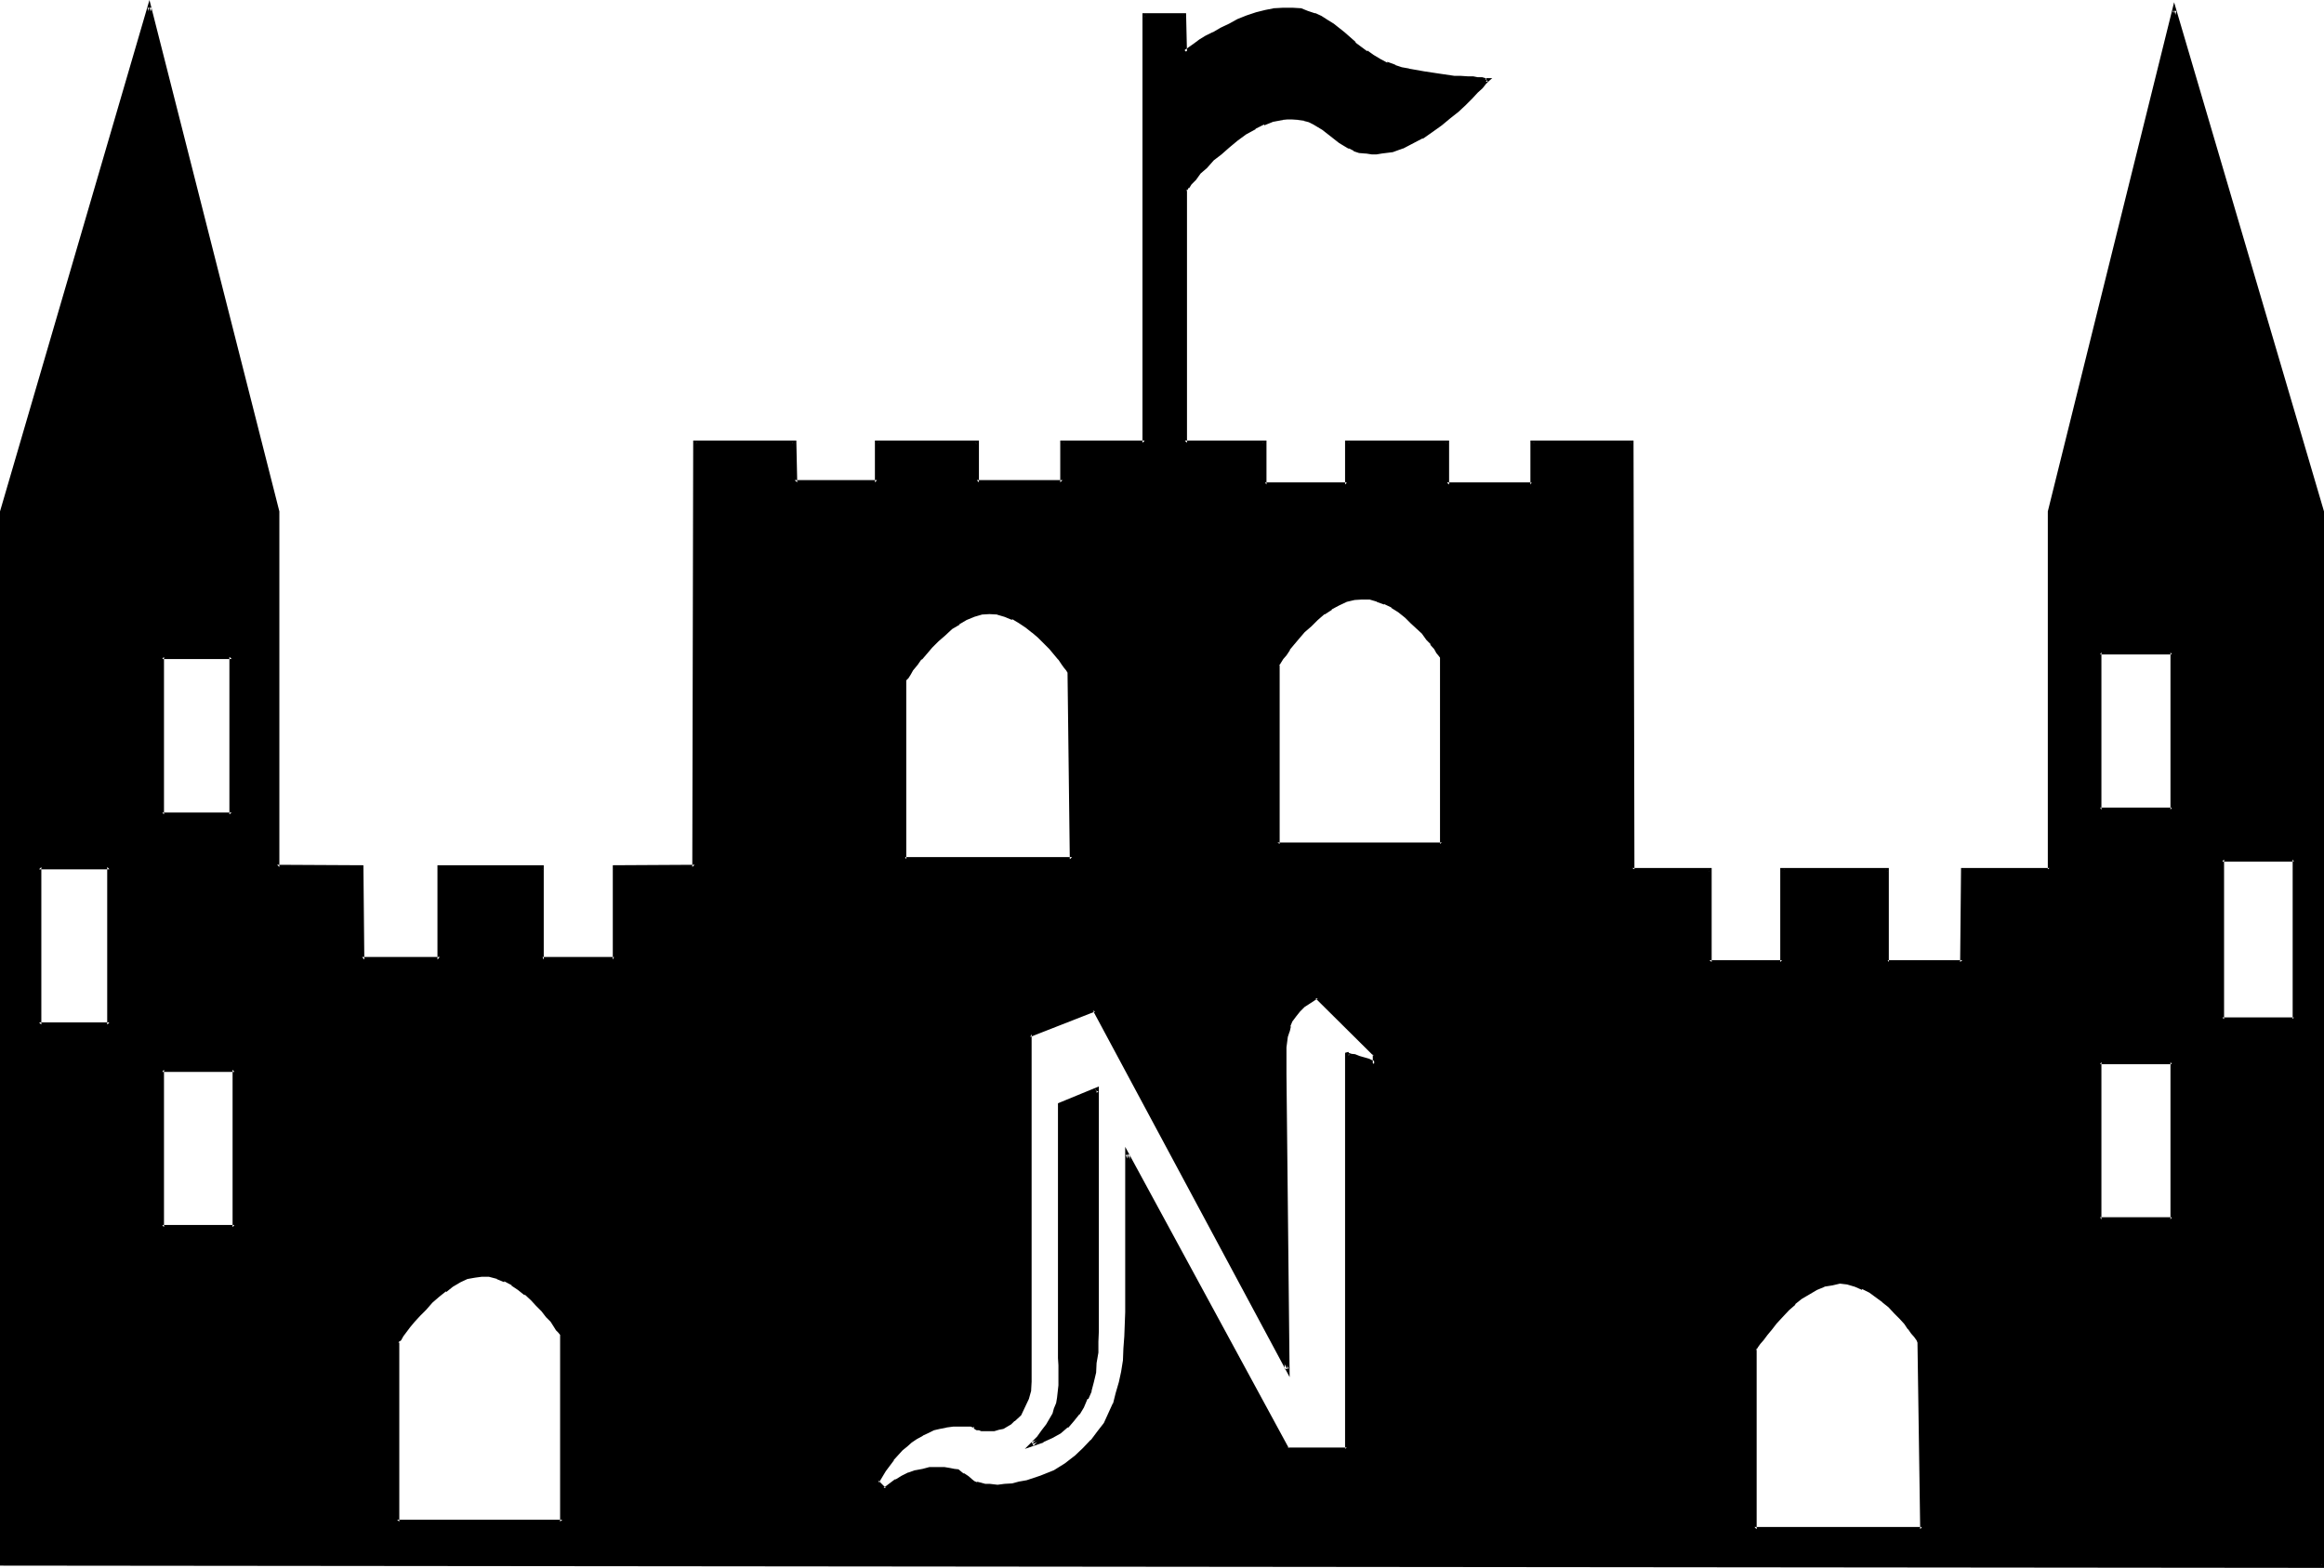 <?xml version="1.0" encoding="UTF-8" standalone="no"?>
<svg
   version="1.0"
   width="129.946mm"
   height="87.681mm"
   id="svg14"
   sodipodi:docname="Castle N.wmf"
   xmlns:inkscape="http://www.inkscape.org/namespaces/inkscape"
   xmlns:sodipodi="http://sodipodi.sourceforge.net/DTD/sodipodi-0.dtd"
   xmlns="http://www.w3.org/2000/svg"
   xmlns:svg="http://www.w3.org/2000/svg">
  <sodipodi:namedview
     id="namedview14"
     pagecolor="#ffffff"
     bordercolor="#000000"
     borderopacity="0.25"
     inkscape:showpageshadow="2"
     inkscape:pageopacity="0.0"
     inkscape:pagecheckerboard="0"
     inkscape:deskcolor="#d1d1d1"
     inkscape:document-units="mm" />
  <defs
     id="defs1">
    <pattern
       id="WMFhbasepattern"
       patternUnits="userSpaceOnUse"
       width="6"
       height="6"
       x="0"
       y="0" />
  </defs>
  <path
     style="fill:#000000;fill-opacity:1;fill-rule:evenodd;stroke:none"
     d="M 49.536,226.08 H 34.272 v 33.312 h 15.264 z m 168.48,79.2 1.344,-1.344 1.152,-1.248 0.96,-1.344 0.768,-1.056 0.48,-1.344 0.48,-1.152 0.384,-1.056 0.288,-1.344 0.192,-2.592 v -4.224 -1.536 -1.632 -1.824 -50.208 l 7.68,-3.072 v 48.576 2.496 2.208 l -0.096,2.304 -0.192,2.112 -0.288,2.112 -0.48,1.92 -0.48,1.92 -0.672,1.632 -0.864,1.632 -0.96,1.536 -0.96,1.344 -1.248,1.248 -1.632,1.152 -1.632,1.152 -1.92,0.768 z M 0.384,330.624 V 108.288 L 31.584,1.44 58.56,108.288 v 74.976 h 17.952 v 19.584 h 16.416 v -19.584 h 21.696 v 19.584 h 15.168 v -19.584 h 16.992 V 93.6 h 21.12 v 8.352 h 17.472 V 93.6 H 206.4 v 8.352 h 18.144 V 93.6 H 241.92 V 3.072 h 8.448 v 8.064 l 0.192,-0.192 0.48,-0.288 0.576,-0.48 1.056,-0.672 1.056,-0.768 1.344,-0.864 1.44,-0.768 1.632,-0.96 1.728,-0.768 1.824,-0.864 1.92,-0.768 1.92,-0.672 1.824,-0.48 2.112,-0.48 h 1.728 1.824 l 1.728,0.192 1.44,0.288 1.632,0.48 1.344,0.768 1.248,0.672 1.152,0.864 2.208,1.728 2.496,2.112 2.4,1.92 1.248,0.864 1.44,0.768 1.632,0.768 1.824,0.672 1.248,0.288 1.632,0.576 3.264,0.48 3.168,0.48 3.072,0.288 1.536,0.192 1.248,0.096 h 1.344 l 0.96,0.192 h 0.768 0.672 0.672 l -0.192,0.192 -0.192,0.288 -0.288,0.192 -0.672,0.768 -0.96,0.96 -1.248,1.344 -1.344,1.248 -1.44,1.44 -1.824,1.44 -1.728,1.536 -1.92,1.44 -2.112,1.248 -2.112,1.152 -2.112,0.768 -2.112,0.864 -2.112,0.48 h -1.152 -0.96 -1.248 l -1.344,-0.288 -1.056,-0.384 -0.96,-0.48 -2.016,-1.152 -3.552,-2.688 -1.92,-1.152 -1.152,-0.48 -1.056,-0.48 -1.152,-0.192 h -1.44 -0.96 -1.056 l -1.92,0.48 -2.112,0.672 -1.92,0.96 -1.92,1.152 -1.92,1.248 -1.824,1.44 -1.632,1.536 -1.536,1.44 -1.536,1.44 -1.248,1.248 -0.96,1.152 -0.96,0.96 -0.672,0.864 -0.192,0.288 -0.096,0.192 -0.192,0.096 V 93.6 h 16.992 v 8.832 h 17.28 V 93.6 h 21.12 v 8.832 h 17.952 V 93.6 h 21.216 v 90.144 h 16.32 v 19.584 h 15.36 v -19.584 h 22.272 v 19.584 h 15.84 v -19.584 h 18.432 v -75.456 l 26.304,-106.176 31.2,106.176 V 331.104 Z M 458.976,137.856 h -15.168 v 33.312 h 15.168 z m 25.824,43.776 h -15.168 v 33.792 H 484.8 Z m -25.824,42.816 h -15.168 v 33.312 h 15.168 z m -171.168,-98.208 -1.728,0.096 -1.632,0.48 -1.632,0.672 -1.632,0.96 -1.44,0.96 -1.44,1.344 -1.44,1.248 -1.44,1.344 -1.152,1.248 -1.152,1.344 -0.96,1.248 -0.768,1.152 -0.672,0.768 -0.288,0.672 -0.384,0.48 -0.096,0.192 v 37.92 h 34.752 v -39.552 l -0.384,-0.48 -0.48,-0.672 -0.48,-0.768 -0.672,-0.96 -0.96,-0.96 -0.96,-1.152 -1.152,-1.344 -1.248,-1.056 -1.344,-1.152 -1.248,-1.152 -1.44,-0.96 -1.632,-0.864 -1.44,-0.576 -1.824,-0.384 z m 117.888,157.344 v -0.096 l -0.384,-0.576 -0.48,-0.48 -0.48,-0.768 -0.768,-0.96 -0.96,-1.152 -0.96,-1.152 -1.056,-1.056 -1.248,-1.152 -1.248,-1.344 -1.536,-0.96 -1.44,-0.96 -1.44,-0.768 -1.632,-0.672 -1.632,-0.48 h -1.728 l -1.632,0.192 -1.632,0.48 -1.632,0.576 -1.536,0.864 -1.632,1.152 -1.44,1.056 -1.536,1.344 -1.248,1.44 -1.152,1.248 -1.152,1.344 -0.96,1.152 -0.768,1.056 -0.672,1.056 -0.48,0.576 -0.288,0.48 h -0.192 v 0.192 38.016 h 35.424 z M 225.984,142.08 v -0.192 l -0.384,-0.288 -0.48,-0.672 -0.48,-0.864 -0.576,-0.96 -1.056,-1.056 -0.96,-1.152 -1.056,-1.152 -1.344,-1.152 -1.248,-1.248 -1.344,-0.96 -1.44,-0.96 -1.632,-0.864 -1.632,-0.672 -1.536,-0.48 h -1.632 l -1.632,0.192 -1.824,0.288 -1.536,0.864 -1.632,0.768 -1.632,1.152 -1.44,1.248 -1.44,1.344 -1.152,1.248 -1.344,1.344 -1.152,1.248 -0.96,1.344 -0.768,0.96 -0.672,0.96 -0.48,0.672 -0.288,0.48 v 0.096 38.016 h 35.328 z m 64.416,80.736 -12.096,-12.096 -1.44,0.768 -1.44,1.056 -0.96,0.96 -0.864,1.056 -0.768,1.056 -0.48,1.248 -0.288,1.152 -0.384,1.152 -0.192,2.208 v 4.992 l -0.096,0.672 0.672,62.4 -40.8,-76.128 -13.728,5.28 v 73.44 l -0.096,1.728 -0.384,1.92 -0.768,1.632 -0.96,1.44 -1.152,1.536 -0.672,0.48 -1.632,0.768 -0.96,0.288 -0.768,0.192 h -0.96 -0.96 -0.672 -0.672 l -0.288,-0.192 H 206.4 l -0.192,-0.096 v -0.192 l -0.096,-0.192 -0.192,-0.096 h -0.288 -0.384 l -0.576,-0.192 h -0.864 -0.96 -1.44 l -1.44,0.192 -1.344,0.288 -1.44,0.48 -1.152,0.48 -1.248,0.48 -1.152,0.864 -1.152,0.576 -1.056,0.96 -1.056,0.864 -1.92,2.112 -1.632,2.208 -1.44,2.592 1.44,1.632 1.344,-0.96 1.248,-0.768 1.344,-0.864 1.248,-0.672 1.44,-0.48 1.536,-0.096 1.536,-0.384 h 1.536 1.44 l 1.056,0.192 1.056,0.192 0.768,0.096 0.672,0.384 0.48,0.288 0.96,0.672 0.672,0.672 0.576,0.288 0.672,0.288 0.672,0.192 0.96,0.192 1.152,0.096 h 1.632 1.44 l 1.632,-0.096 1.536,-0.384 1.632,-0.48 2.88,-0.96 2.976,-1.152 2.208,-1.44 2.112,-1.632 1.92,-1.536 1.632,-1.824 1.44,-1.728 1.344,-2.016 1.152,-2.112 0.768,-2.016 0.768,-2.112 0.672,-2.304 0.384,-2.4 0.288,-2.4 0.288,-2.496 0.192,-2.592 0.192,-5.088 v -33.312 l 33.792,62.208 h 12.576 v -78.048 -5.376 h 0.096 l 0.192,0.192 h 0.48 l 0.864,0.192 0.96,0.288 1.92,0.672 0.768,0.48 0.48,0.288 z m -241.44,-84 H 34.272 v 33.312 H 48.96 Z M 23.136,183.264 H 8.256 v 33.312 h 14.88 z m 95.712,98.688 h -0.192 l -0.288,-0.48 -0.384,-0.576 -0.576,-0.864 -0.672,-0.96 -0.96,-0.96 -0.96,-1.152 -1.152,-1.248 -1.152,-1.152 -1.248,-1.152 -1.536,-1.152 -1.44,-0.96 -1.632,-0.768 -1.536,-0.672 -1.632,-0.288 -1.632,-0.192 -1.632,0.192 -1.632,0.48 -1.632,0.672 -1.44,0.96 -1.632,0.96 -1.44,1.248 -1.44,1.344 -1.248,1.248 -1.344,1.344 -1.152,1.248 -0.96,1.152 -0.768,1.152 -0.672,0.96 -0.48,0.576 -0.288,0.576 h -0.192 v 0.096 38.016 h 34.944 z"
     id="path1" />
  <path
     style="fill:#000000;fill-opacity:1;fill-rule:evenodd;stroke:none"
     d="m 218.016,304.8 0.384,0.768 1.248,-1.248 1.152,-1.344 0.192,-0.096 0.768,-1.344 0.768,-1.152 0.672,-1.248 0.48,-1.152 0.384,-1.248 0.096,-1.344 0.384,-2.4 v -4.416 -1.536 l -0.192,-1.632 v -52.032 l -0.192,0.48 7.968,-3.072 -0.672,-0.48 v 51.072 l -0.192,2.208 -0.096,2.304 v -0.192 l -0.192,2.304 -0.288,2.112 -0.384,1.92 v -0.192 l -0.48,1.92 v -0.096 l -0.768,1.728 h 0.096 l -0.768,1.632 -0.96,1.44 h 0.192 l -1.152,1.44 v -0.096 l -1.344,1.248 -1.44,1.152 -1.728,1.152 -1.824,0.768 v -0.192 l -2.112,0.864 -1.44,1.44 3.936,-1.344 V 304.8 l 1.92,-0.864 1.728,-0.96 1.44,-1.248 h 0.192 l 1.152,-1.344 1.152,-1.44 h 0.096 l 0.864,-1.44 0.768,-1.824 h 0.192 l 0.672,-1.536 v -0.192 l 0.48,-1.824 0.48,-2.016 0.096,-2.016 0.384,-2.208 v -2.304 l 0.096,-2.208 v -51.744 l -8.64,3.552 v 52.224 1.632 l 0.096,1.536 v 4.224 l -0.288,2.592 -0.192,1.152 -0.48,1.152 -0.288,1.056 -0.672,1.152 -0.672,1.152 -0.96,1.248 -0.96,1.344 -2.592,2.592 z"
     id="path2" />
  <path
     style="fill:#000000;fill-opacity:1;fill-rule:evenodd;stroke:none"
     d="m 0.384,330.144 0.48,0.48 v -222.336 0.096 L 32.064,1.632 H 31.2 l 26.976,106.752 v -0.096 75.264 l 18.336,0.192 -0.48,-0.48 0.096,19.872 h 17.184 v -19.872 l -0.384,0.48 h 21.696 l -0.48,-0.48 v 19.872 h 16.128 v -19.872 l -0.48,0.48 17.28,-0.192 0.192,-89.952 -0.48,0.288 h 21.12 l -0.48,-0.288 0.192,8.736 H 185.76 V 93.6 l -0.384,0.288 H 206.4 L 206.112,93.6 v 8.736 h 18.72 V 93.6 l -0.288,0.288 h 17.76 V 3.072 l -0.384,0.48 h 8.448 l -0.48,-0.48 0.192,8.352 h 0.576 l 0.192,-0.288 -0.192,0.192 0.48,-0.384 0.672,-0.48 0.96,-0.576 1.152,-0.672 1.248,-0.864 1.536,-0.96 1.536,-0.768 1.824,-0.96 1.728,-0.864 2.016,-0.576 1.728,-0.672 1.92,-0.672 2.016,-0.288 1.728,-0.192 1.824,0.192 1.728,0.192 h -0.192 l 1.632,0.288 1.44,0.48 h -0.096 l 1.44,0.672 1.248,0.576 h -0.096 l 1.248,0.864 2.304,1.728 2.208,2.016 2.592,2.016 1.344,1.056 1.44,0.768 1.632,0.672 1.632,0.768 h 0.096 l 1.44,0.384 1.44,0.288 3.264,0.672 3.36,0.48 3.072,0.288 1.536,0.192 h 1.248 l 1.344,0.096 h 0.96 l 0.768,0.192 h 0.672 0.672 l -0.384,-0.768 -0.096,0.096 V 16.8 l -0.576,0.48 -0.576,0.672 -0.96,1.152 -1.344,1.056 -1.248,1.344 -1.44,1.44 -1.824,1.44 -1.824,1.44 -1.92,1.344 -1.92,1.248 -2.112,1.344 -2.112,0.768 h 0.192 l -2.304,0.672 h 0.192 l -2.112,0.48 h -1.152 -0.96 -1.248 l -1.344,-0.288 h 0.192 l -1.152,-0.384 V 31.2 l -0.96,-0.48 -1.92,-1.344 -3.552,-2.592 -1.92,-1.248 -1.152,-0.48 -1.152,-0.384 -1.248,-0.288 h -1.44 -0.96 -1.056 l -2.016,0.48 -2.112,0.672 v 0.192 l -2.016,0.96 h -0.096 l -1.92,1.056 -1.824,1.344 -1.728,1.44 h -0.192 l -1.632,1.44 -1.632,1.44 -1.44,1.536 -1.248,1.248 -1.056,1.152 -0.96,0.96 v 0.192 l -0.576,0.768 h 0.096 l -0.288,0.288 v -0.096 l -0.288,0.288 v 0.192 -0.192 0.192 53.952 h 17.28 L 266.88,93.6 v 9.216 h 18.24 V 93.6 l -0.48,0.288 h 21.12 L 305.472,93.6 v 9.216 h 18.72 V 93.6 l -0.48,0.288 h 21.216 L 344.544,93.6 v 90.624 h 16.704 l -0.384,-0.48 v 19.872 h 16.224 v -19.872 l -0.48,0.48 h 22.272 l -0.48,-0.48 v 19.872 h 16.608 v -19.872 l -0.288,0.48 h 18.912 v -75.936 0.096 L 459.936,2.304 h -0.768 l 31.2,106.08 v -0.096 222.816 l 0.288,-0.48 -490.272,-0.48 -0.384,0.768 491.136,0.48 V 108.096 L 459.456,0.48 432.768,108.096 v 75.648 l 0.384,-0.288 h -18.72 l -0.192,19.872 0.48,-0.384 h -15.84 l 0.288,0.384 v -19.872 h -22.944 v 19.872 l 0.384,-0.384 h -15.36 l 0.48,0.384 v -19.872 h -16.8 l 0.48,0.288 -0.192,-90.624 h -21.792 v 9.312 l 0.288,-0.48 H 305.76 l 0.48,0.48 V 93.12 h -21.984 v 9.312 l 0.384,-0.48 h -17.28 l 0.288,0.48 V 93.12 h -17.28 l 0.48,0.48 V 40.032 l -0.192,0.384 0.192,-0.192 v -0.192 0.192 l 0.192,-0.192 0.096,-0.288 h 0.192 l 0.48,-0.768 0.96,-0.96 0.96,-1.344 1.344,-1.152 1.44,-1.632 1.632,-1.248 1.632,-1.44 1.728,-1.44 1.824,-1.344 2.112,-1.152 h -0.192 l 1.92,-0.96 v 0.192 l 1.92,-0.768 2.112,-0.384 h -0.192 l 1.056,-0.096 h 0.96 l 1.44,0.096 h -0.192 l 1.344,0.192 h -0.192 l 1.152,0.288 0.96,0.48 1.92,1.152 3.552,2.784 1.92,1.152 h 0.192 l 0.96,0.48 v 0.096 l 1.152,0.384 h 0.096 l 1.152,0.096 h 0.192 l 1.248,0.192 h 0.96 l 1.152,-0.192 2.304,-0.288 2.112,-0.768 h 0.096 l 2.016,-1.056 2.016,-1.056 h 0.192 l 1.92,-1.344 2.016,-1.44 1.728,-1.44 1.824,-1.44 1.536,-1.44 1.344,-1.344 1.152,-1.248 1.056,-0.96 0.672,-0.864 0.48,-0.48 v -0.192 0.192 l 0.864,-0.768 h -1.632 0.192 l -0.672,-0.192 h -0.96 l -0.96,-0.192 h -1.344 0.192 l -1.44,-0.096 h -1.344 l -3.264,-0.48 -3.168,-0.48 -3.264,-0.576 h 0.192 l -1.632,-0.288 -1.44,-0.48 h 0.192 l -1.824,-0.672 v 0.192 l -1.44,-0.768 -1.44,-0.864 -1.344,-0.96 v 0.192 l -2.592,-1.92 h 0.192 l -2.4,-2.112 -2.304,-1.824 -1.248,-0.768 -1.344,-0.864 -1.248,-0.576 h -0.192 l -1.44,-0.48 -1.44,-0.576 h -0.192 L 273.12,1.632 h -0.096 -1.824 l -1.728,0.096 h -0.192 l -1.92,0.384 -1.92,0.48 -2.016,0.672 -1.92,0.768 -1.728,0.96 -1.824,0.864 -1.632,0.96 h -0.096 l -1.536,0.768 -1.248,0.768 -1.152,0.864 -0.96,0.672 -0.672,0.48 -0.48,0.288 -0.096,0.192 0.288,-0.192 0.48,0.48 -0.192,-8.352 H 241.44 V 93.6 l 0.48,-0.48 h -17.856 v 8.832 l 0.48,-0.48 H 206.4 l 0.48,0.48 V 93.12 h -21.984 v 8.832 l 0.48,-0.48 h -17.472 l 0.576,0.48 -0.192,-8.832 h -21.792 l -0.192,90.144 0.48,-0.48 -17.28,0.096 v 19.968 l 0.288,-0.576 h -15.168 l 0.288,0.576 V 182.88 H 92.448 v 19.968 l 0.48,-0.576 H 76.512 l 0.48,0.576 -0.192,-19.968 -18.24,-0.096 0.48,0.48 V 108.096 L 31.584,0 0,108.096 v 222.816 z"
     id="path3" />
  <path
     style="fill:#000000;fill-opacity:1;fill-rule:evenodd;stroke:none"
     d="m 459.456,137.472 h -16.128 v 33.984 h 16.128 v -33.984 l -0.768,0.384 v 33.312 l 0.288,-0.48 h -15.168 l 0.288,0.48 v -33.312 l -0.288,0.48 h 15.168 l -0.288,-0.48 z"
     id="path4" />
  <path
     style="fill:#000000;fill-opacity:1;fill-rule:evenodd;stroke:none"
     d="m 485.376,181.344 h -16.224 v 34.56 h 16.224 v -34.56 l -0.864,0.288 v 33.792 l 0.288,-0.384 h -15.168 l 0.384,0.384 v -33.792 l -0.384,0.48 H 484.8 l -0.288,-0.48 z"
     id="path5" />
  <path
     style="fill:#000000;fill-opacity:1;fill-rule:evenodd;stroke:none"
     d="m 459.456,224.16 h -16.128 v 33.888 h 16.128 V 224.16 l -0.768,0.288 v 33.312 l 0.288,-0.48 h -15.168 l 0.288,0.48 v -33.312 l -0.288,0.48 h 15.168 l -0.288,-0.48 z"
     id="path6" />
  <path
     style="fill:#000000;fill-opacity:1;fill-rule:evenodd;stroke:none"
     d="m 287.808,125.76 -1.728,0.096 -1.824,0.48 -1.536,0.864 -1.632,0.768 -1.632,1.152 v 0.192 l -1.44,1.056 -1.44,1.344 -1.344,1.248 -1.248,1.344 -0.96,1.248 v 0.192 l -1.152,1.152 -0.864,1.152 -0.576,0.768 -0.48,0.768 -0.384,0.48 0.192,-0.096 -0.192,0.288 v 38.592 h 35.616 v -40.032 l -0.192,-0.192 v -0.096 l -0.288,-0.48 -0.384,-0.576 -0.672,-0.768 -0.576,-0.96 -0.192,-0.192 -0.768,-0.96 -0.96,-1.152 -1.152,-1.248 -1.344,-1.152 -1.248,-1.152 v -0.096 l -1.44,-0.96 -1.44,-1.056 -1.536,-0.768 v -0.192 l -1.632,-0.48 h -0.096 l -1.632,-0.48 -1.824,-0.096 v 0.96 h 1.632 l 1.632,0.48 h -0.192 l 1.632,0.576 v -0.096 l 1.632,0.768 h -0.192 l 1.536,0.96 1.44,1.152 -0.192,-0.192 1.344,1.344 1.248,1.152 1.152,1.056 0.96,1.344 0.96,0.96 h -0.192 l 0.864,0.96 0.48,0.864 0.48,0.576 0.288,0.384 v 0.096 -0.288 39.552 l 0.384,-0.288 h -34.752 l 0.48,0.288 v -37.92 l -0.192,0.288 0.192,-0.192 0.288,-0.48 0.48,-0.768 0.672,-0.768 0.768,-1.152 h -0.096 l 0.96,-1.152 1.056,-1.248 1.152,-1.344 1.44,-1.248 1.344,-1.344 1.44,-1.248 v 0.096 l 1.632,-1.056 h -0.192 l 1.632,-0.864 1.632,-0.768 1.632,-0.384 1.536,-0.096 z"
     id="path7" />
  <path
     style="fill:#000000;fill-opacity:1;fill-rule:evenodd;stroke:none"
     d="m 406.176,283.488 -0.192,-0.192 -0.288,-0.48 -0.48,-0.672 -0.48,-0.768 -0.864,-0.96 -0.96,-1.152 -0.96,-1.152 -1.152,-1.152 -1.152,-1.152 -1.248,-1.248 -1.44,-0.96 -1.44,-0.96 h -0.192 l -1.44,-0.864 v -0.096 l -1.632,-0.672 -1.824,-0.288 -1.728,-0.192 -1.632,0.192 h -0.192 l -1.536,0.48 h -0.192 l -1.44,0.576 -1.632,0.96 h -0.192 l -1.632,1.152 -1.44,1.344 -1.44,1.056 -1.248,1.536 -1.152,1.248 -1.152,1.344 -0.96,1.248 -0.96,1.152 -0.48,0.768 -0.48,0.672 -0.384,0.48 -0.096,0.192 v 38.592 h 36.192 l -0.48,-40.032 -0.96,0.096 0.576,39.648 0.384,-0.48 h -35.424 l 0.48,0.48 v -38.208 l -0.192,0.384 0.192,-0.192 0.288,-0.48 0.48,-0.672 0.672,-0.768 0.864,-1.152 0.96,-1.152 0.96,-1.248 1.248,-1.344 1.344,-1.44 1.44,-1.248 h -0.192 l 1.44,-1.152 1.632,-0.96 1.632,-0.96 1.632,-0.672 h -0.192 l 1.824,-0.288 1.632,-0.384 h -0.192 l 1.632,0.192 1.632,0.48 1.536,0.672 v -0.192 l 1.536,0.768 1.44,1.056 1.44,1.056 -0.192,-0.096 1.344,1.056 1.248,1.344 1.152,1.152 0.96,1.056 0.768,1.152 v -0.096 l 0.672,0.96 0.672,0.768 0.48,0.672 0.192,0.48 v -0.192 l 0.096,0.192 -0.096,-0.192 z"
     id="path8" />
  <path
     style="fill:#000000;fill-opacity:1;fill-rule:evenodd;stroke:none"
     d="m 226.464,141.888 -0.192,-0.192 -0.288,-0.48 -0.384,-0.672 -0.576,-0.768 -0.672,-0.96 h -0.192 l -0.768,-0.96 -0.96,-1.344 -1.152,-1.056 -1.344,-1.152 -1.248,-1.344 -1.44,-0.96 -1.44,-0.96 -1.632,-0.768 v -0.192 l -1.632,-0.672 -1.728,-0.288 -1.632,-0.192 -1.824,0.192 -1.728,0.48 -1.632,0.768 -1.632,0.864 -1.632,1.152 -1.44,1.248 h -0.192 l -1.248,1.344 -1.344,1.248 -1.248,1.248 -1.152,1.344 -0.96,1.248 -0.768,1.152 -0.672,0.864 -0.48,0.768 -0.384,0.288 -0.096,0.192 v 38.592 h 36.192 l -0.48,-40.032 -0.864,0.192 0.48,39.552 0.48,-0.48 h -35.328 l 0.288,0.48 V 143.616 144 143.808 l 0.192,-0.192 0.288,-0.288 0.48,-0.768 0.48,-0.864 0.96,-1.152 0.864,-1.248 v 0.192 l 1.152,-1.344 1.056,-1.248 1.344,-1.344 1.44,-1.248 1.44,-1.344 1.632,-0.96 h -0.192 l 1.632,-0.96 1.632,-0.672 1.632,-0.48 1.632,-0.096 h -0.192 l 1.824,0.096 h -0.192 l 1.632,0.48 1.632,0.672 v -0.192 l 1.44,0.864 1.44,0.96 1.44,1.152 -0.192,-0.192 1.344,1.152 1.248,1.248 1.152,1.152 0.96,1.152 0.96,1.152 -0.096,-0.192 0.768,1.152 0.48,0.672 0.48,0.576 0.288,0.48 v -0.096 z"
     id="path9" />
  <path
     style="fill:#000000;fill-opacity:1;fill-rule:evenodd;stroke:none"
     d="m 290.88,222.72 -12.384,-12.48 -1.824,0.96 h -0.096 l -1.344,0.96 -1.152,0.96 v 0.192 l -0.768,0.96 h -0.192 l -0.576,1.152 -0.48,1.152 -0.192,0.096 -0.384,1.152 -0.096,1.344 -0.384,2.208 v 4.992 -0.096 0.768 l 0.48,62.4 0.864,-0.192 -40.704,-76.416 -14.592,5.472 v 73.728 1.728 -0.096 l -0.48,1.92 v -0.192 l -0.672,1.824 v -0.192 l -0.96,1.632 0.192,-0.192 -1.248,1.44 -0.672,0.48 h 0.096 l -1.536,0.864 -0.864,0.096 -0.96,0.192 h 0.192 l -0.96,0.192 h -0.96 l -0.672,-0.192 h -0.672 -0.288 0.096 l -0.288,-0.192 0.192,0.192 -0.192,-0.192 0.288,0.384 -0.096,-0.192 v -0.192 l -0.192,-0.288 -0.48,-0.192 -0.192,-0.096 h -0.48 -0.576 L 204,300.576 h -1.152 l -1.44,0.192 h -0.192 l -1.44,0.096 -1.248,0.384 -1.536,0.288 -1.248,0.48 -1.152,0.672 H 194.4 l -1.056,0.672 -1.152,0.768 -0.96,0.96 h -0.192 l -0.96,0.96 -1.92,1.92 v 0.192 l -1.824,2.304 -1.44,2.688 1.92,2.112 1.632,-1.152 1.344,-0.768 H 189.6 l 1.248,-0.672 1.344,-0.672 1.44,-0.48 h -0.192 l 1.632,-0.288 1.44,-0.192 1.536,-0.096 1.44,0.096 h 1.056 l 1.056,0.384 0.576,0.096 v -0.096 l 0.672,0.288 0.48,0.288 0.864,0.672 0.768,0.672 0.672,0.288 0.576,0.48 0.672,0.192 h 0.192 l 0.96,0.192 1.152,0.096 h 1.632 1.44 0.096 l 1.632,-0.096 1.632,-0.48 1.44,-0.384 3.072,-0.96 2.88,-1.248 2.496,-1.44 2.112,-1.536 v -0.096 l 1.92,-1.632 1.632,-1.824 h 0.096 l 1.344,-1.92 1.248,-1.728 v -0.192 l 1.152,-2.112 0.768,-2.112 h 0.192 l 0.672,-2.208 0.672,-2.304 0.48,-2.208 0.288,-2.496 0.288,-2.592 0.192,-2.4 v -0.192 l 0.192,-5.088 v -33.312 l -0.864,0.096 33.792,62.592 h 13.44 v -83.904 l -0.48,0.48 h 0.096 l -0.096,-0.096 0.096,0.096 0.576,0.192 h 0.096 l 0.864,0.192 h -0.192 l 0.96,0.288 1.92,0.672 0.864,0.288 h -0.192 l 1.248,0.864 v -3.072 l -0.768,0.096 v 2.112 l 0.672,-0.288 -0.48,-0.48 h -0.192 l -0.768,-0.384 -2.016,-0.576 -0.96,-0.384 -0.96,-0.096 h 0.192 l -0.672,-0.192 h 0.192 l -0.192,-0.192 -0.672,0.192 v 83.712 l 0.384,-0.288 h -12.576 l 0.288,0.096 -34.56,-63.648 v 34.944 l -0.192,5.088 -0.192,2.592 -0.096,2.496 -0.384,2.4 -0.48,2.208 -0.672,2.304 -0.576,2.304 v -0.192 l -0.96,2.112 -0.96,2.112 -1.344,1.728 -1.44,1.92 v -0.096 l -1.632,1.728 -1.92,1.824 0.192,-0.192 -2.112,1.632 -2.304,1.44 -2.88,1.152 -2.88,0.96 -1.632,0.288 -1.44,0.384 -1.632,0.096 -1.44,0.192 -1.632,-0.192 h 0.096 -1.056 l -1.056,-0.288 -0.768,-0.192 0.192,0.192 -0.672,-0.288 -0.48,-0.384 -0.768,-0.672 -0.864,-0.576 h -0.192 l -0.48,-0.384 -0.576,-0.48 -0.864,-0.096 -0.96,-0.192 -1.152,-0.192 h -0.096 -1.44 -1.536 -0.096 l -1.44,0.384 -1.536,0.288 h -0.096 l -1.344,0.48 h -0.096 l -1.344,0.672 -1.248,0.768 h -0.192 l -1.152,0.864 -1.248,0.96 h 0.48 l -1.632,-1.632 0.192,0.48 1.44,-2.4 1.728,-2.304 h -0.096 l 1.92,-2.112 0.96,-0.768 0.96,-0.864 1.152,-0.768 1.248,-0.672 h -0.096 l 1.248,-0.576 1.152,-0.576 1.248,-0.288 1.44,-0.288 h -0.096 l 1.44,-0.192 h 1.44 0.96 0.864 0.48 l 0.48,0.192 h -0.192 0.288 0.192 l -0.192,-0.192 v 0.192 l 0.192,0.288 0.288,0.192 0.192,0.096 h 0.48 l 0.48,0.192 h 0.672 0.192 0.96 0.96 l 0.96,-0.288 0.96,-0.192 1.632,-0.96 0.672,-0.672 h 0.096 l 1.344,-1.248 0.768,-1.632 0.864,-1.824 0.48,-1.728 v -0.192 l 0.096,-1.728 v -73.44 l -0.288,0.576 13.728,-5.376 -0.48,-0.192 41.568,77.472 -0.672,-64.032 v 0.192 -0.864 -4.992 l 0.288,-2.208 0.384,-1.152 v 0.096 l 0.288,-1.248 -0.192,0.192 0.48,-1.152 0.864,-1.152 0.768,-0.96 0.96,-0.96 1.344,-0.864 1.44,-0.96 h -0.48 l 12.288,12.192 -0.192,-0.384 z"
     id="path10" />
  <path
     style="fill:#000000;fill-opacity:1;fill-rule:evenodd;stroke:none"
     d="M 49.344,138.528 H 33.792 v 34.08 h 15.552 v -34.08 l -0.864,0.288 v 33.312 l 0.48,-0.384 H 34.272 l 0.384,0.384 v -33.312 l -0.384,0.48 H 48.96 l -0.48,-0.48 z"
     id="path11" />
  <path
     style="fill:#000000;fill-opacity:1;fill-rule:evenodd;stroke:none"
     d="M 23.52,182.88 H 7.968 v 33.984 H 23.52 V 182.88 l -0.864,0.384 v 33.312 l 0.48,-0.48 H 8.256 l 0.48,0.48 v -33.312 l -0.48,0.48 h 14.88 l -0.48,-0.48 z"
     id="path12" />
  <path
     style="fill:#000000;fill-opacity:1;fill-rule:evenodd;stroke:none"
     d="m 119.136,281.952 v -0.288 l -0.288,-0.48 -0.48,-0.48 -0.48,-0.864 -0.864,-0.96 v -0.096 l -0.96,-0.96 -0.96,-1.152 -1.152,-1.344 -1.152,-1.056 -1.248,-1.152 -0.192,-0.192 -1.44,-0.96 -1.44,-0.96 -1.632,-0.768 v -0.192 l -1.44,-0.48 h -0.192 l -1.632,-0.48 -1.728,-0.192 -1.632,0.192 h -0.192 l -1.44,0.48 h -0.096 l -1.632,0.768 -1.632,0.864 -1.44,1.056 -1.632,1.344 -1.44,1.248 -1.344,1.344 -1.248,1.248 -1.152,1.344 -0.96,1.056 v 0.192 l -0.96,1.152 -0.672,0.768 -0.48,0.864 -0.288,0.288 h 0.096 l -0.096,0.192 v 38.784 h 35.52 v -40.128 h -0.768 V 321.6 l 0.48,-0.384 H 83.904 l 0.48,0.384 v -38.112 l -0.192,0.288 h 0.192 v -0.192 l 0.384,-0.288 0.48,-0.864 0.576,-0.768 0.864,-1.152 0.96,-1.152 1.152,-1.248 1.248,-1.248 1.344,-1.536 1.44,-1.248 1.44,-1.152 v 0.192 l 1.44,-1.152 1.632,-0.96 1.44,-0.672 1.632,-0.288 1.44,-0.192 h 1.632 -0.192 l 1.824,0.48 h -0.192 l 1.632,0.672 v -0.192 l 1.632,0.864 H 108 l 1.44,0.96 1.44,1.152 V 273.6 l 1.344,1.248 1.056,1.152 1.152,1.152 0.96,1.248 0.96,0.96 0.672,1.056 0.48,0.768 0.48,0.48 0.384,0.48 v -0.192 z"
     id="path13" />
  <path
     style="fill:#000000;fill-opacity:1;fill-rule:evenodd;stroke:none"
     d="M 50.016,225.792 H 33.792 v 33.888 h 16.224 v -33.888 l -0.864,0.288 v 33.312 l 0.384,-0.48 H 34.272 l 0.384,0.48 V 226.08 l -0.384,0.48 h 15.264 l -0.384,-0.48 z"
     id="path14" />
</svg>
